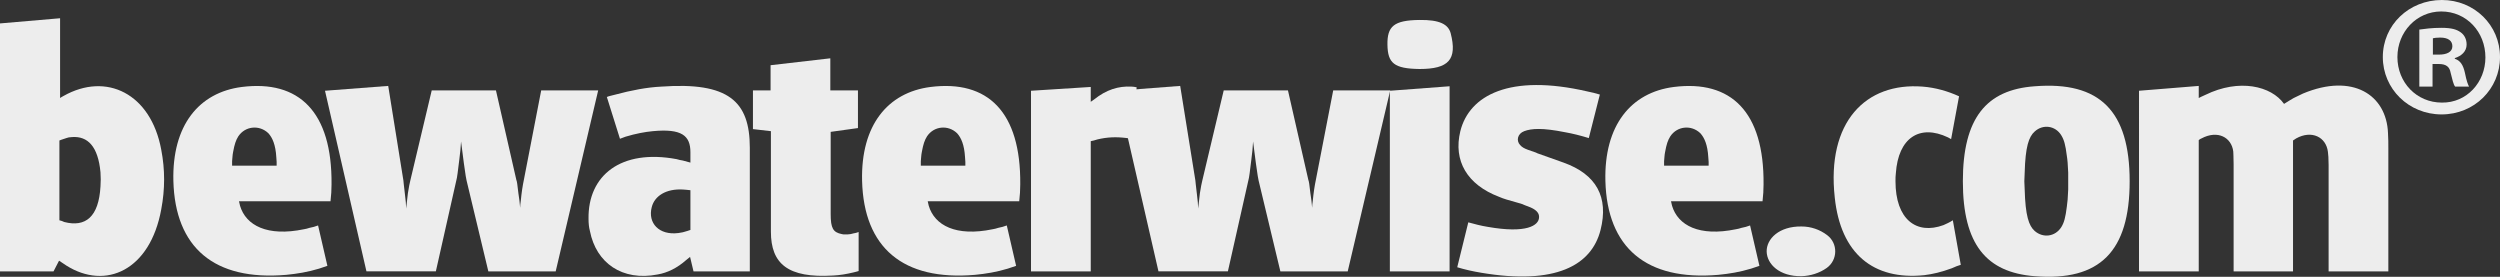 <?xml version="1.0" encoding="UTF-8"?>
<svg id="a" data-name="Layer_1" xmlns="http://www.w3.org/2000/svg" viewBox="0 0 190.725 21.115">
  <rect x="0" y="0" width="190.725" height="21.115" fill="#333333" stroke="none"/>
  <defs>
    <style>
      .b {
        fill: #ededed;
      }
    </style>
  </defs>
  <g>
    <path class="b" d="M0,1.787l4.584-.395v6.086c.079-.053.158-.105.263-.158,3.267-1.844,6.666-.185,7.456,4.11.29,1.502.29,3.003,0,4.532-.843,4.663-4.242,6.191-7.245,4.294l-.316-.211-.237-.158-.422.817H0V1.787ZM4.716,16.857l.184.079c1.633.422,2.635-.395,2.766-2.713.026-.343.026-.738,0-1.08-.184-1.976-.975-2.766-2.16-2.687-.079,0-.158.026-.263.026l-.184.053-.237.079-.158.053-.132.053v6.086l.185.053Z"/>
    <path class="b" d="M18.233,15.355c.026.106.053.237.079.343.448,1.501,2.081,2.371,4.874,1.791.132-.026.29-.052.422-.105l.342-.079.316-.106.711,3.082-.316.106-.316.106c-.869.264-1.686.395-2.503.474-5.506.474-8.483-2.081-8.615-7.166-.105-4.242,1.95-6.745,5.216-7.166,4.373-.553,6.902,1.897,6.85,7.43,0,.421-.026.843-.079,1.291h-6.982ZM21.105,12.641v-.29l-.026-.369c-.053-.922-.29-1.475-.606-1.818-.685-.658-1.765-.553-2.292.237-.184.29-.29.606-.395,1.185-.052.237-.052.474-.079.712v.343h3.399Z"/>
    <path class="b" d="M29.617,6.555l1.159,7.219.026.263.079.685.079.711.026.474.053-.474.079-.685c.079-.501.132-.764.185-.975l1.633-6.876h4.9l1.555,6.824c.053.132.079.343.158,1.027l.079.553.053.553c0-.184.026-.369.053-.553.053-.58.132-1.107.237-1.607l1.317-6.797h4.347l-3.241,13.806h-5.138l-1.66-6.929c-.026-.132-.079-.343-.211-1.344l-.105-.817-.106-.817-.053.685-.079.685c-.132,1.08-.158,1.265-.184,1.396l-1.607,7.14h-5.295l-3.162-13.779,4.821-.369Z"/>
    <path class="b" d="M52.672,11.614c0-1.264-.659-1.818-2.872-1.607-.58.053-1.291.184-2.081.422-.132.052-.29.105-.422.158l-1.001-3.188c.184-.079.369-.105.553-.158,1.37-.369,2.529-.58,3.583-.632,5.138-.369,6.771,1.107,6.771,4.663v9.432h-4.295l-.263-1.107c-.105.079-.184.158-.29.237-.685.606-1.423.975-2.187,1.106-2.687.527-4.689-.869-5.164-3.319-.079-.29-.105-.606-.105-.922-.053-3.32,2.476-5.348,6.718-4.558.158.053.316.079.474.106l.29.079.29.079v-.791ZM52.435,14.485l-.316-.026c-1.317-.079-2.187.5-2.398,1.344-.316,1.212.553,2.161,2.029,1.976.237-.026.448-.079.685-.158.079-.026.158-.053.237-.079v-3.03l-.237-.026Z"/>
    <path class="b" d="M57.443,6.898h1.344v-1.923l4.558-.527v2.45h2.108v2.872l-2.081.29v6.27c0,1.08.184,1.396.843,1.528.079.026.158.026.263.026h.184l.237-.026.211-.053.132-.026.105-.026.158-.053v2.977l-.185.053-.211.053c-.553.132-1.027.211-1.555.237-3.451.21-4.742-.896-4.742-3.346v-7.667l-1.37-.158v-2.951Z"/>
    <path class="b" d="M70.775,15.355c.026.106.053.237.079.343.448,1.501,2.081,2.371,4.874,1.791.132-.026.29-.052.422-.105l.342-.079.316-.106.711,3.082-.316.106-.316.106c-.869.264-1.686.395-2.503.474-5.506.474-8.483-2.081-8.615-7.166-.105-4.242,1.95-6.745,5.216-7.166,4.373-.553,6.902,1.897,6.85,7.43,0,.421-.026.843-.079,1.291h-6.982ZM73.647,12.641v-.29l-.026-.369c-.053-.922-.29-1.475-.606-1.818-.685-.658-1.765-.553-2.292.237-.184.29-.29.606-.395,1.185-.052.237-.052.474-.079.712v.343h3.399Z"/>
    <path class="b" d="M78.655,6.924l4.558-.29v1.133c.079-.053.185-.132.263-.184.922-.738,1.844-1.028,2.845-.975.132,0,.263.026.395.053l-.395,3.926c-.105-.026-.237-.026-.342-.053-.817-.105-1.502-.079-2.266.105l-.263.079-.237.052v9.933h-4.558V6.924Z"/>
    <path class="b" d="M90.037,6.555l1.159,7.219.026.263.08.685.079.711.027.474.053-.474.078-.685c.079-.501.132-.764.185-.975l1.633-6.876h4.901l1.554,6.824c.053.132.078.343.158,1.027l.079.553.053.553c0-.184.026-.369.053-.553.053-.58.131-1.107.237-1.607l1.318-6.797h4.348l-3.241,13.806h-5.138l-1.66-6.929c-.026-.132-.078-.343-.211-1.344l-.105-.817-.106-.817-.051.685-.08.685c-.131,1.08-.158,1.265-.184,1.396l-1.607,7.14h-5.296l-3.162-13.779,4.821-.369Z"/>
    <path class="b" d="M108.271,1.523c1.581-.026,2.213.343,2.398,1.001.526,2.028-.158,2.74-2.371,2.74-1.949-.026-2.424-.448-2.45-1.844-.027-1.422.5-1.87,2.423-1.897ZM106.032,6.924l4.557-.343v14.122h-4.557V6.924Z"/>
    <path class="b" d="M112.014,16.962c.474.132.974.263,1.474.343,2.977.527,3.9-.106,3.926-.711.027-.29-.157-.553-.632-.764l-.475-.184-.262-.106-.185-.052-.921-.264c-.185-.052-.396-.132-.58-.211-2.424-.922-3.503-2.74-2.95-5.006.685-2.74,3.767-4.4,9.695-3.03l.475.105.474.132-.843,3.32c-.606-.184-1.212-.343-1.818-.448-1.713-.343-2.555-.29-3.109-.079-.5.184-.633.712-.316,1.054.132.158.316.263.606.369l.606.211.106.053.817.29,1.185.422c2.503.896,3.452,2.634,2.819,5.137-.684,2.714-3.451,4.216-9.089,3.267-.633-.105-1.239-.238-1.845-.422l.844-3.425Z"/>
    <path class="b" d="M127.481,15.355c.026.106.053.237.079.343.448,1.501,2.082,2.371,4.874,1.791.133-.026.291-.052.422-.105l.342-.079.316-.106.712,3.082-.316.106-.317.106c-.869.264-1.685.395-2.502.474-5.507.474-8.483-2.081-8.615-7.166-.105-4.242,1.949-6.745,5.217-7.166,4.373-.553,6.901,1.897,6.849,7.43,0,.421-.026.843-.078,1.291h-6.981ZM130.352,12.641v-.29l-.027-.369c-.053-.922-.29-1.475-.606-1.818-.685-.658-1.765-.553-2.291.237-.185.29-.291.606-.395,1.185-.053.237-.053.474-.08.712v.343h3.399Z"/>
    <path class="b" d="M137.44,17.278c.712,0,1.397.237,1.951.659.843.632.816,1.897-.027,2.503-.553.395-1.238.606-1.924.632-1.685.026-2.634-.922-2.661-1.871-.026-.975.948-1.95,2.661-1.923Z"/>
    <path class="b" d="M148.849,10.613c-.078-.053-.158-.079-.237-.132-2.16-1.027-3.794.026-3.978,2.74-.027.184-.027.395-.027.606,0,2.898,1.581,4.11,3.663,3.346.237-.106.474-.211.712-.369l.606,3.399-.316.105-.369.158c-.79.29-1.449.448-2.107.527-3.873.395-6.375-1.633-6.823-5.928-.633-5.743,2.344-8.8,6.717-8.457.975.079,1.897.343,2.766.738l-.606,3.267Z"/>
    <path class="b" d="M155.227,6.582c4.979-.395,7.245,1.897,7.245,7.245s-2.266,7.64-7.245,7.245c-3.689-.29-5.48-2.424-5.48-7.245,0-4.821,1.791-6.982,5.48-7.245ZM154.463,14.459c.053,2.002.317,2.766.764,3.162.632.553,1.554.448,2.028-.29.211-.343.317-.711.422-1.554.053-.343.08-.685.106-1.318v-1.291c-.026-.606-.053-.975-.106-1.291-.105-.843-.211-1.212-.422-1.554-.448-.738-1.396-.87-2.028-.29-.448.395-.712,1.159-.764,3.135,0,.237-.027.448-.027.658,0,.211.027.422.027.632Z"/>
    <path class="b" d="M163.185,6.924l4.557-.369v.922l.211-.105.29-.132c2.582-1.265,5.032-.685,6.007.685.237-.158.475-.289.737-.448.238-.105.475-.237.712-.343,3.794-1.581,6.377.106,6.482,3.03.026.395.026.791.026,1.186v9.353h-4.557v-8.115c0-.527-.027-.79-.053-1.001-.133-1.133-1.239-1.686-2.424-1.027-.08.053-.158.106-.238.158v9.985h-4.532v-8.168c0-.606-.026-.817-.026-.975-.131-1.08-1.185-1.66-2.424-1.001-.078.026-.158.079-.211.132v10.012h-4.557V6.924Z"/>
  </g>
  <path class="b" d="M190.725,4.351c0,2.441-1.964,4.378-4.457,4.378-2.494,0-4.483-1.937-4.483-4.378s1.99-4.351,4.509-4.351c2.467,0,4.431,1.91,4.431,4.351ZM182.898,4.351c0,1.937,1.46,3.476,3.396,3.476,1.884.026,3.318-1.54,3.318-3.449,0-1.937-1.435-3.503-3.37-3.503-1.884,0-3.344,1.566-3.344,3.476ZM185.579,6.607h-1.009V2.256c.398-.054.955-.133,1.672-.133.822,0,1.193.133,1.487.345.264.186.449.504.449.929,0,.53-.397.875-.901,1.035v.053c.423.133.638.477.769,1.061.131.663.237.902.317,1.062h-1.061c-.132-.16-.212-.53-.345-1.062-.078-.451-.344-.663-.901-.663h-.478v1.725ZM185.605,4.166h.477c.557,0,1.009-.186,1.009-.636,0-.399-.291-.663-.929-.663-.266,0-.452.026-.557.053v1.247Z"/>
</svg>